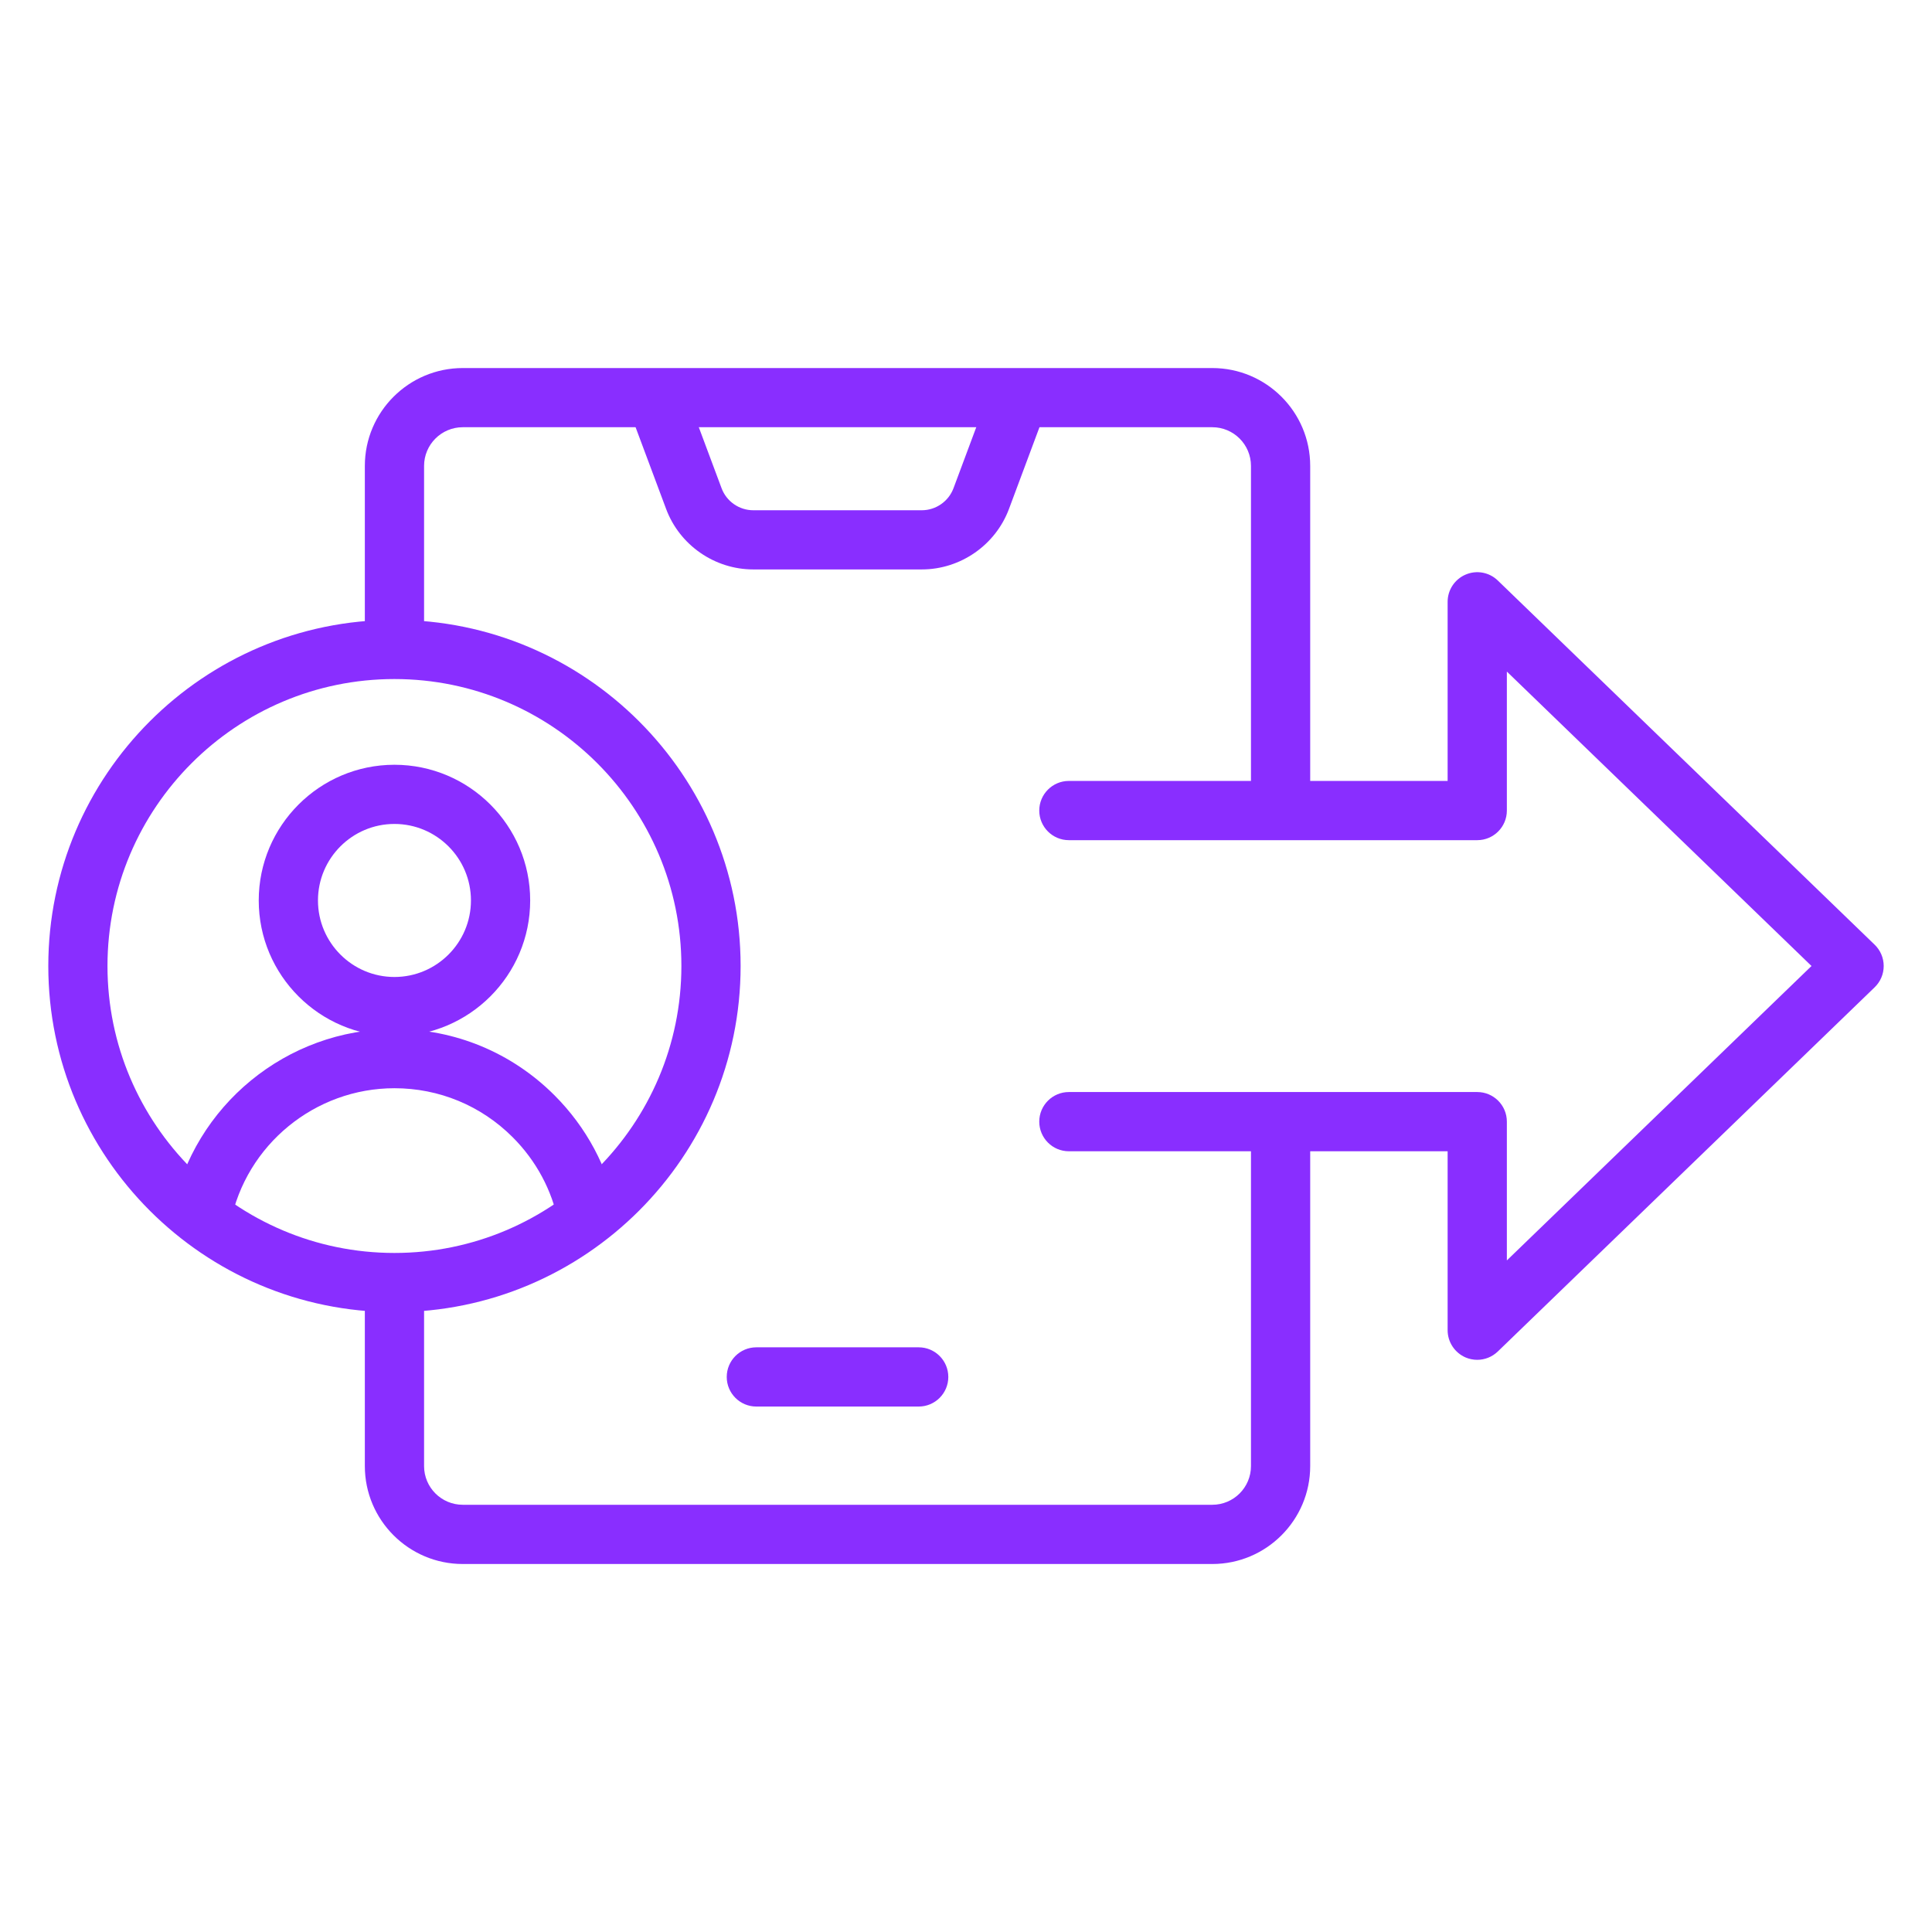 <svg width="38" height="38" viewBox="0 0 38 38" fill="none" xmlns="http://www.w3.org/2000/svg">
<path d="M25.77 15.941H24.605V9.164C24.605 8.744 24.264 8.403 23.844 8.403H9.102C8.682 8.403 8.341 8.744 8.341 9.164V12.774H7.176V9.164C7.176 8.102 8.04 7.239 9.102 7.239H23.844C24.906 7.239 25.77 8.102 25.77 9.164V15.941Z" fill="#892EFF"/>
<path d="M23.844 30.762H9.102C8.04 30.762 7.176 29.898 7.176 28.836V25.226H8.341V28.836C8.341 29.256 8.682 29.597 9.102 29.597H23.844C24.264 29.597 24.605 29.256 24.605 28.836V22.063H25.77V28.836C25.77 29.898 24.906 30.762 23.844 30.762Z" fill="#892EFF"/>
<path d="M29.055 26.746C28.979 26.746 28.901 26.731 28.828 26.7C28.613 26.608 28.473 26.397 28.473 26.163V22.644H21.023C20.702 22.644 20.441 22.383 20.441 22.061C20.441 21.74 20.702 21.479 21.023 21.479H29.056C29.377 21.479 29.638 21.74 29.638 22.061V24.791L35.63 19L29.638 13.209V15.943C29.638 16.264 29.377 16.525 29.056 16.525H21.023C20.702 16.525 20.441 16.264 20.441 15.943C20.441 15.621 20.702 15.36 21.023 15.36H28.473V11.837C28.473 11.603 28.613 11.392 28.828 11.301C29.043 11.209 29.292 11.255 29.46 11.418L36.872 18.581C36.986 18.691 37.05 18.842 37.05 19C37.05 19.158 36.986 19.309 36.872 19.419L29.46 26.582C29.349 26.689 29.204 26.746 29.055 26.746Z" fill="#892EFF"/>
<path d="M18.07 27.665H14.876C14.555 27.665 14.294 27.404 14.294 27.083C14.294 26.761 14.555 26.5 14.876 26.5H18.07C18.391 26.5 18.652 26.761 18.652 27.083C18.652 27.404 18.391 27.665 18.07 27.665Z" fill="#892EFF"/>
<path d="M18.131 11.2H14.815C14.056 11.2 13.367 10.722 13.102 10.011L12.36 8.025L13.451 7.617L14.193 9.604C14.289 9.862 14.539 10.036 14.815 10.036H18.131C18.407 10.036 18.657 9.862 18.754 9.603L19.495 7.617L20.586 8.025L19.845 10.011C19.579 10.722 18.89 11.2 18.131 11.2Z" fill="#892EFF"/>
<path d="M7.758 25.808C4.004 25.808 0.95 22.754 0.95 19C0.95 15.246 4.004 12.192 7.758 12.192C11.512 12.192 14.567 15.246 14.567 19C14.567 22.754 11.512 25.808 7.758 25.808ZM7.758 13.356C4.646 13.356 2.114 15.888 2.114 19C2.114 22.112 4.646 24.644 7.758 24.644C10.87 24.644 13.402 22.112 13.402 19C13.402 15.888 10.87 13.356 7.758 13.356Z" fill="#892EFF"/>
<path d="M7.758 20.38C6.287 20.38 5.089 19.183 5.089 17.711C5.089 16.239 6.287 15.042 7.758 15.042C9.23 15.042 10.428 16.239 10.428 17.711C10.428 19.183 9.23 20.38 7.758 20.38ZM7.758 16.206C6.929 16.206 6.254 16.881 6.254 17.711C6.254 18.541 6.929 19.216 7.758 19.216C8.588 19.216 9.263 18.541 9.263 17.711C9.263 16.881 8.588 16.206 7.758 16.206Z" fill="#892EFF"/>
<path d="M4.534 24.047L3.392 23.819C3.806 21.744 5.642 20.239 7.758 20.239C8.947 20.239 10.065 20.702 10.907 21.544C11.534 22.172 11.956 22.959 12.125 23.82L10.983 24.045C10.858 23.411 10.547 22.831 10.083 22.367C9.462 21.746 8.636 21.404 7.758 21.404C6.196 21.404 4.839 22.515 4.534 24.047Z" fill="#892EFF"/>
</svg>
